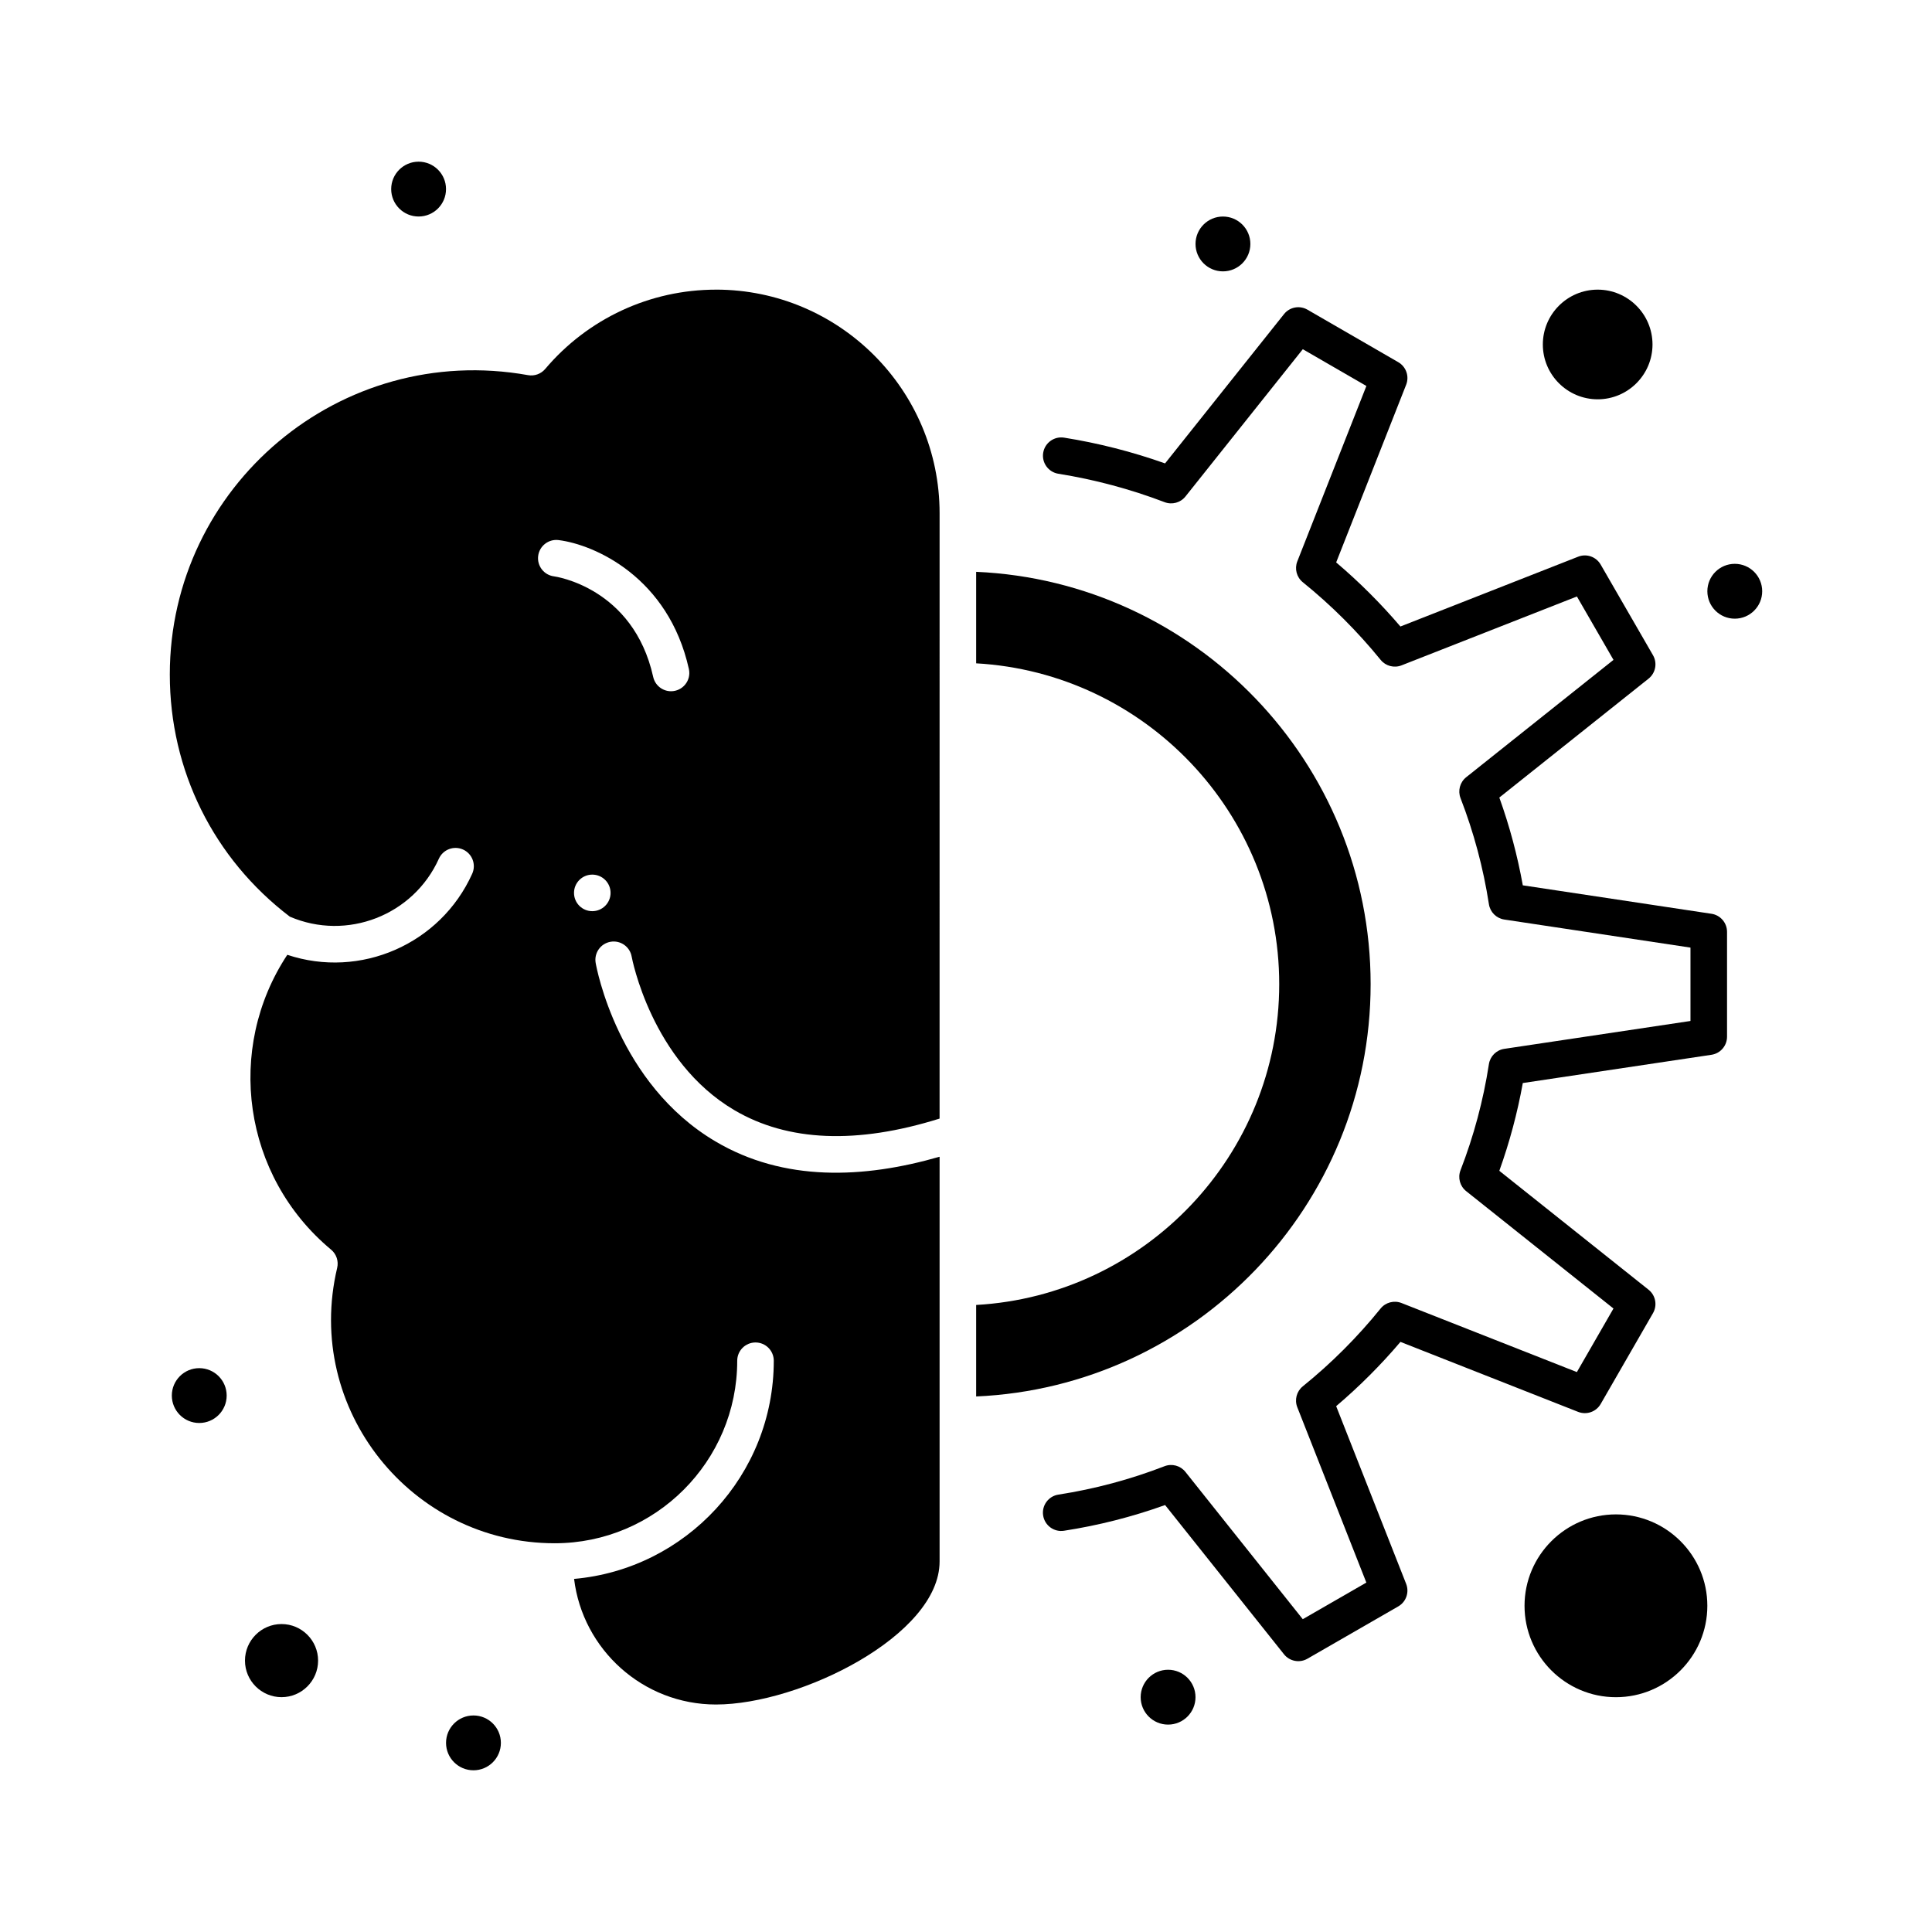 <?xml version="1.0" encoding="UTF-8"?>
<!-- Uploaded to: SVG Repo, www.svgrepo.com, Generator: SVG Repo Mixer Tools -->
<svg fill="#000000" width="800px" height="800px" version="1.1" viewBox="144 144 512 512" xmlns="http://www.w3.org/2000/svg">
 <g>
  <path d="m333.74 220.76c-17.457 0-33.953 7.66-45.258 21.02-1.117 1.32-2.852 1.945-4.551 1.637-49.75-8.895-94.93 29.438-94.93 79.344 0 25.41 11.59 48.758 31.809 64.164 15.094 6.488 32.727-0.32 39.496-15.359 1.098-2.441 3.965-3.527 6.406-2.43 2.441 1.098 3.527 3.965 2.43 6.406-8.41 18.684-29.672 27.941-49.004 21.492-16.438 24.867-11.852 58.602 11.602 78.133 1.414 1.176 2.039 3.051 1.613 4.84-8.879 37.488 19.715 72.973 57.652 72.973 26.668 0 48.367-21.699 48.367-48.367 0-2.676 2.172-4.844 4.844-4.844 2.676 0 4.844 2.168 4.844 4.844 0 30.281-23.305 55.207-52.922 57.816 2.277 18.723 18.266 33.285 37.602 33.285 22.293 0 59.262-18.352 59.262-37.895v-107.27c-20.176 5.82-41.258 6.676-59.402-4.059-25.883-15.309-31.516-46.004-31.742-47.301-0.461-2.637 1.301-5.144 3.938-5.606 2.633-0.457 5.141 1.301 5.602 3.93 0.051 0.273 5.172 27.703 27.203 40.684 14.199 8.363 32.492 9.102 54.398 2.242l0.004-160.42c0-32.676-26.582-59.262-59.262-59.262zm-32.777 164.71c-2.676 0-4.844-2.168-4.844-4.844 0-2.676 2.168-4.844 4.844-4.844 2.676 0 4.844 2.168 4.844 4.844 0 2.676-2.168 4.844-4.844 4.844zm20.863-58.285c-2.219 0-4.223-1.535-4.723-3.797-5.281-23.758-26.07-26.625-26.277-26.648-2.656-0.332-4.539-2.754-4.207-5.406 0.332-2.656 2.758-4.539 5.406-4.207 9.586 1.199 29.137 9.879 34.535 34.164 0.676 3.035-1.641 5.894-4.734 5.894z"/>
  <path d="m507.23 404.81c0-58.688-46.465-106.72-104.54-109.27v24.25c44.711 2.519 80.316 39.688 80.316 85.02 0 45.332-35.605 82.5-80.316 85.02v24.25c58.078-2.551 104.54-50.586 104.54-109.27z"/>
  <path d="m572.24 545.33c-13.355 0-24.223 10.867-24.223 24.223s10.867 24.223 24.223 24.223c13.355 0 24.223-10.867 24.223-24.223s-10.867-24.223-24.223-24.223z"/>
  <path d="m218.61 574.39c-5.344 0-9.688 4.348-9.688 9.688 0 5.344 4.348 9.688 9.688 9.688 5.344 0 9.688-4.348 9.688-9.688 0-5.34-4.344-9.688-9.688-9.688z"/>
  <path d="m567.4 249.82c8.012 0 14.531-6.519 14.531-14.531s-6.519-14.531-14.531-14.531c-8.016 0-14.531 6.519-14.531 14.531-0.004 8.012 6.516 14.531 14.531 14.531z"/>
  <path d="m597.56 386.16-50-7.539c-1.422-7.898-3.508-15.695-6.223-23.262l39.547-31.508c1.875-1.492 2.375-4.137 1.176-6.211l-13.867-24.023c-1.199-2.078-3.734-2.965-5.965-2.086l-47.102 18.5c-5.227-6.117-10.93-11.812-17.027-16.984l18.547-47.09c0.879-2.231-0.008-4.769-2.082-5.969l-24.078-13.918c-2.078-1.203-4.719-0.703-6.211 1.176l-31.52 39.562c-8.691-3.082-17.672-5.375-26.754-6.824-2.637-0.422-5.125 1.379-5.547 4.019s1.379 5.125 4.019 5.547c9.594 1.531 19.07 4.066 28.168 7.535 1.969 0.75 4.199 0.141 5.516-1.508l31.098-39.031 16.852 9.742-18.305 46.477c-0.777 1.969-0.184 4.215 1.465 5.543 7.527 6.082 14.465 13.004 20.621 20.57 1.332 1.637 3.566 2.223 5.531 1.453l46.477-18.254 9.695 16.801-39.035 31.098c-1.656 1.32-2.262 3.562-1.5 5.539 3.512 9.07 6.043 18.531 7.523 28.117 0.324 2.094 1.969 3.734 4.062 4.055l49.352 7.441v19.445l-49.348 7.387c-2.098 0.312-3.746 1.957-4.07 4.055-1.477 9.586-4.012 19.051-7.523 28.117-0.766 1.977-0.16 4.219 1.5 5.539l39.035 31.102-9.699 16.844-46.473-18.301c-1.969-0.773-4.211-0.184-5.543 1.461-6.117 7.566-13.051 14.504-20.613 20.613-1.645 1.328-2.238 3.574-1.465 5.543l18.301 46.469-16.848 9.703-31.102-39.039c-1.32-1.656-3.562-2.266-5.535-1.5-9.07 3.512-18.531 6.043-28.121 7.523-2.644 0.406-4.457 2.883-4.047 5.527 0.406 2.644 2.879 4.461 5.527 4.051 9.105-1.402 18.102-3.691 26.793-6.812l31.508 39.547c1.48 1.859 4.113 2.383 6.207 1.18l24.078-13.867c2.082-1.199 2.969-3.738 2.09-5.973l-18.547-47.09c6.125-5.199 11.832-10.906 17.035-17.035l47.09 18.547c2.234 0.879 4.773-0.008 5.973-2.09l13.867-24.078c1.195-2.078 0.695-4.715-1.18-6.207l-39.547-31.508c2.715-7.566 4.801-15.363 6.223-23.262l49.996-7.488c2.371-0.355 4.129-2.394 4.129-4.793v-27.785c-0.004-2.398-1.758-4.434-4.125-4.793z"/>
  <path d="m262.2 194.11c0 4.016-3.25 7.269-7.266 7.269-4.012 0-7.266-3.254-7.266-7.269 0-4.012 3.254-7.266 7.266-7.266 4.016 0 7.266 3.254 7.266 7.266"/>
  <path d="m204.07 513.84c0 4.012-3.254 7.266-7.269 7.266-4.012 0-7.266-3.254-7.266-7.266 0-4.012 3.254-7.266 7.266-7.266 4.016 0 7.269 3.254 7.269 7.266"/>
  <path d="m611 300.69c0 4.012-3.254 7.266-7.266 7.266-4.016 0-7.266-3.254-7.266-7.266 0-4.016 3.25-7.269 7.266-7.269 4.012 0 7.266 3.254 7.266 7.269"/>
  <path d="m475.36 208.65c0 4.012-3.254 7.266-7.266 7.266-4.016 0-7.269-3.254-7.269-7.266 0-4.016 3.254-7.266 7.269-7.266 4.012 0 7.266 3.25 7.266 7.266"/>
  <path d="m276.74 605.88c0 4.012-3.254 7.266-7.266 7.266-4.016 0-7.269-3.254-7.269-7.266 0-4.016 3.254-7.266 7.269-7.266 4.012 0 7.266 3.25 7.266 7.266"/>
  <path d="m460.82 593.77c0 4.016-3.25 7.269-7.266 7.269-4.012 0-7.266-3.254-7.266-7.269 0-4.012 3.254-7.266 7.266-7.266 4.016 0 7.266 3.254 7.266 7.266"/>
 </g>
</svg>